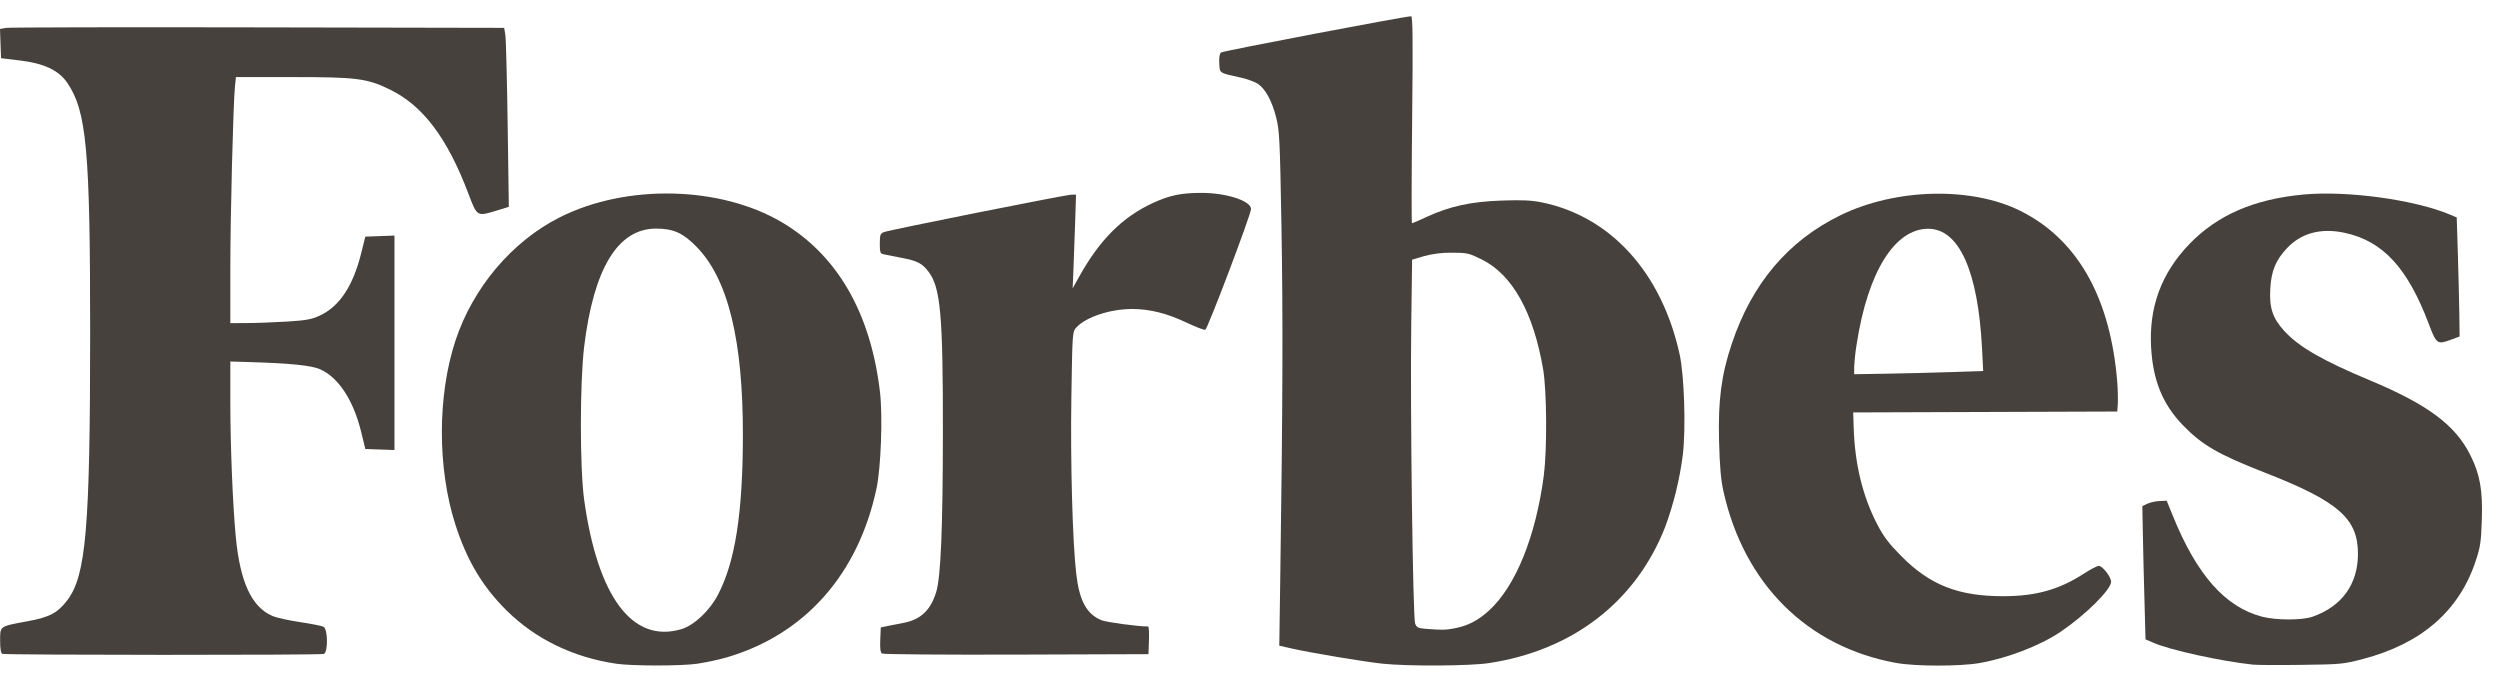 <svg xmlns="http://www.w3.org/2000/svg" fill="none" viewBox="0 0 77 21" height="21" width="77"><g clip-path="url(#clip0_1600_178069)"><path fill="#46413C" d="M69.392 20.471C68.412 20.366 66.854 20.025 66.336 19.802L66.082 19.692L66.048 18.436C66.028 17.745 66.006 16.822 65.999 16.384L65.984 15.588L66.137 15.515C66.256 15.467 66.382 15.439 66.511 15.432L66.734 15.422L66.924 15.889C67.664 17.711 68.533 18.692 69.667 18.993C70.1 19.107 70.911 19.108 71.231 18.993C72.128 18.677 72.621 17.997 72.625 17.069C72.63 15.97 72.026 15.442 69.743 14.551C68.329 13.998 67.836 13.714 67.249 13.113C66.615 12.464 66.311 11.726 66.254 10.698C66.184 9.455 66.573 8.408 67.435 7.515C68.297 6.623 69.428 6.13 70.962 5.99C72.312 5.867 74.385 6.155 75.468 6.613L75.667 6.697L75.702 7.816C75.722 8.432 75.741 9.257 75.747 9.65L75.756 10.364L75.49 10.463C75.069 10.619 75.042 10.6 74.808 9.98C74.151 8.242 73.39 7.419 72.202 7.168C71.478 7.015 70.874 7.179 70.434 7.649C70.091 8.016 69.957 8.341 69.925 8.887C69.89 9.48 69.996 9.8 70.358 10.196C70.804 10.684 71.534 11.105 72.99 11.713C74.772 12.458 75.623 13.09 76.085 14.015C76.385 14.615 76.47 15.094 76.44 16.017C76.417 16.709 76.395 16.852 76.238 17.317C75.724 18.832 74.565 19.831 72.775 20.298C72.171 20.457 72.082 20.463 70.875 20.478C70.181 20.488 69.513 20.483 69.392 20.471Z"></path><path fill="#46413C" d="M0.073 20.141C0.027 20.121 0.004 19.985 0.004 19.732C0.004 19.276 -0.025 19.296 0.856 19.133C1.532 19.008 1.774 18.879 2.072 18.488C2.65 17.73 2.775 16.27 2.777 10.257C2.777 4.609 2.667 3.422 2.071 2.549C1.805 2.164 1.356 1.951 0.609 1.862L0.032 1.793L0.016 1.342L0 0.892L0.181 0.859C0.28 0.842 3.774 0.834 7.944 0.843L15.529 0.858L15.565 1.078C15.585 1.199 15.616 2.44 15.636 3.834L15.672 6.37L15.279 6.491C14.69 6.67 14.694 6.672 14.429 5.971C13.778 4.25 13.033 3.259 12.01 2.758C11.306 2.413 10.981 2.374 8.994 2.374H7.267L7.237 2.662C7.182 3.203 7.093 6.684 7.094 8.323V9.953L7.602 9.95C7.882 9.95 8.433 9.928 8.827 9.905C9.42 9.869 9.597 9.838 9.844 9.723C10.453 9.441 10.868 8.82 11.122 7.809L11.252 7.288L11.702 7.272L12.15 7.256V13.861L11.701 13.845L11.252 13.829L11.125 13.307C10.886 12.326 10.425 11.623 9.856 11.372C9.593 11.256 8.943 11.189 7.685 11.152L7.094 11.134V12.371C7.094 13.723 7.168 15.552 7.263 16.544C7.396 17.928 7.749 18.693 8.385 18.969C8.506 19.024 8.889 19.108 9.237 19.16C9.585 19.212 9.913 19.277 9.965 19.305C10.1 19.374 10.107 20.09 9.975 20.141C9.871 20.181 0.171 20.178 0.073 20.138L0.073 20.141Z"></path><path fill="#46413C" d="M27.167 20.13C27.117 20.098 27.1 19.971 27.112 19.705L27.128 19.325L27.321 19.284C27.426 19.262 27.654 19.217 27.826 19.185C28.358 19.085 28.663 18.796 28.836 18.231C28.976 17.77 29.038 16.295 29.041 13.334C29.045 9.713 28.97 8.858 28.601 8.373C28.403 8.11 28.259 8.036 27.777 7.943C27.54 7.898 27.29 7.849 27.221 7.833C27.111 7.81 27.098 7.775 27.098 7.504C27.098 7.233 27.114 7.194 27.221 7.15C27.386 7.083 32.831 5.996 33.004 5.996H33.142L33.116 6.807C33.101 7.252 33.077 7.902 33.064 8.249L33.038 8.881L33.236 8.526C33.867 7.387 34.575 6.68 35.517 6.249C36.034 6.012 36.378 5.941 37.017 5.941C37.774 5.941 38.532 6.188 38.532 6.436C38.532 6.601 37.197 10.128 37.123 10.156C37.088 10.17 36.827 10.07 36.545 9.936C35.955 9.654 35.403 9.515 34.866 9.517C34.197 9.517 33.451 9.764 33.157 10.08C33.03 10.215 33.029 10.224 32.998 12.243C32.967 14.243 33.034 16.682 33.147 17.663C33.242 18.498 33.464 18.91 33.923 19.102C34.077 19.165 35.045 19.296 35.361 19.296C35.385 19.296 35.397 19.488 35.388 19.722L35.373 20.148L31.305 20.162C29.069 20.169 27.206 20.154 27.167 20.129V20.13Z"></path><path fill="#46413C" d="M27.103 12.071C26.816 9.632 25.784 7.847 24.075 6.842C22.178 5.726 19.296 5.661 17.248 6.69C15.772 7.431 14.562 8.862 14.024 10.503C13.471 12.198 13.471 14.422 14.024 16.152C14.38 17.26 14.861 18.069 15.604 18.804C16.493 19.684 17.659 20.25 18.992 20.444C19.469 20.514 20.974 20.515 21.465 20.444C21.769 20.398 22.07 20.334 22.367 20.252C24.782 19.552 26.434 17.695 26.998 15.038C27.134 14.389 27.191 12.816 27.103 12.071ZM22.111 18.322C21.856 18.812 21.375 19.262 20.986 19.378C19.484 19.824 18.41 18.393 17.992 15.394C17.857 14.425 17.858 11.785 17.992 10.677C18.286 8.267 19.03 7.042 20.203 7.041C20.731 7.041 21.027 7.169 21.438 7.585C22.422 8.575 22.888 10.469 22.881 13.443C22.876 15.817 22.642 17.312 22.111 18.322Z"></path><path fill="#46413C" d="M51.733 10.916C51.183 8.407 49.618 6.674 47.501 6.236C47.176 6.169 46.884 6.155 46.253 6.177C45.305 6.21 44.652 6.352 43.945 6.679C43.71 6.789 43.505 6.876 43.489 6.876C43.473 6.876 43.475 5.442 43.494 3.689C43.52 1.218 43.513 0.501 43.462 0.501C43.283 0.5 37.67 1.568 37.608 1.617C37.563 1.653 37.543 1.772 37.553 1.951C37.572 2.264 37.535 2.239 38.219 2.391C38.425 2.437 38.666 2.527 38.755 2.59C38.983 2.755 39.173 3.104 39.304 3.61C39.408 4.008 39.422 4.292 39.469 6.985C39.518 9.733 39.508 12.559 39.433 17.736L39.402 19.887L39.804 19.978C40.386 20.11 42.053 20.388 42.598 20.443C43.397 20.524 45.262 20.513 45.855 20.424C48.433 20.035 50.376 18.54 51.281 16.247C51.549 15.524 51.733 14.773 51.831 14.009C51.928 13.196 51.876 11.571 51.733 10.916ZM47.556 14.598C47.309 16.518 46.681 18.067 45.847 18.818C45.514 19.117 45.203 19.276 44.803 19.352C44.513 19.407 44.426 19.407 43.903 19.367C43.683 19.35 43.631 19.324 43.586 19.206C43.516 19.021 43.432 12.58 43.466 10.006L43.493 7.998L43.857 7.89C44.138 7.814 44.428 7.778 44.719 7.783C45.184 7.783 45.244 7.797 45.636 7.99C46.581 8.458 47.23 9.618 47.53 11.383C47.64 12.035 47.654 13.817 47.553 14.598H47.556Z"></path><path fill="#46413C" d="M65.189 11.521C64.935 9.051 63.935 7.35 62.236 6.499C60.726 5.742 58.394 5.797 56.689 6.628C55.073 7.416 53.961 8.73 53.34 10.585C53.016 11.552 52.915 12.329 52.947 13.582C52.968 14.374 53.002 14.783 53.086 15.149C53.723 17.992 55.673 19.926 58.4 20.418C59 20.527 60.363 20.527 60.97 20.422C61.836 20.27 62.835 19.885 63.465 19.46C64.234 18.94 65.022 18.159 65.022 17.917C65.022 17.769 64.758 17.429 64.643 17.429C64.593 17.429 64.379 17.539 64.169 17.677C63.416 18.163 62.698 18.363 61.696 18.363C60.316 18.363 59.442 18.019 58.563 17.131C58.174 16.739 58.013 16.527 57.812 16.137C57.37 15.281 57.13 14.297 57.094 13.184L57.079 12.703L61.146 12.689L65.213 12.675L65.231 12.4C65.235 12.106 65.221 11.813 65.189 11.521ZM60.127 11.459C59.601 11.477 58.706 11.5 58.14 11.509L57.109 11.526V11.303C57.122 11.064 57.148 10.825 57.187 10.589C57.53 8.375 58.356 7.047 59.389 7.046C60.34 7.046 60.928 8.353 61.047 10.748L61.082 11.428L60.127 11.459Z"></path></g><defs><clipPath id="clip0_1600_178069"><rect transform="translate(0 0.5)" fill="white" height="20" width="76.448"></rect></clipPath></defs></svg>
